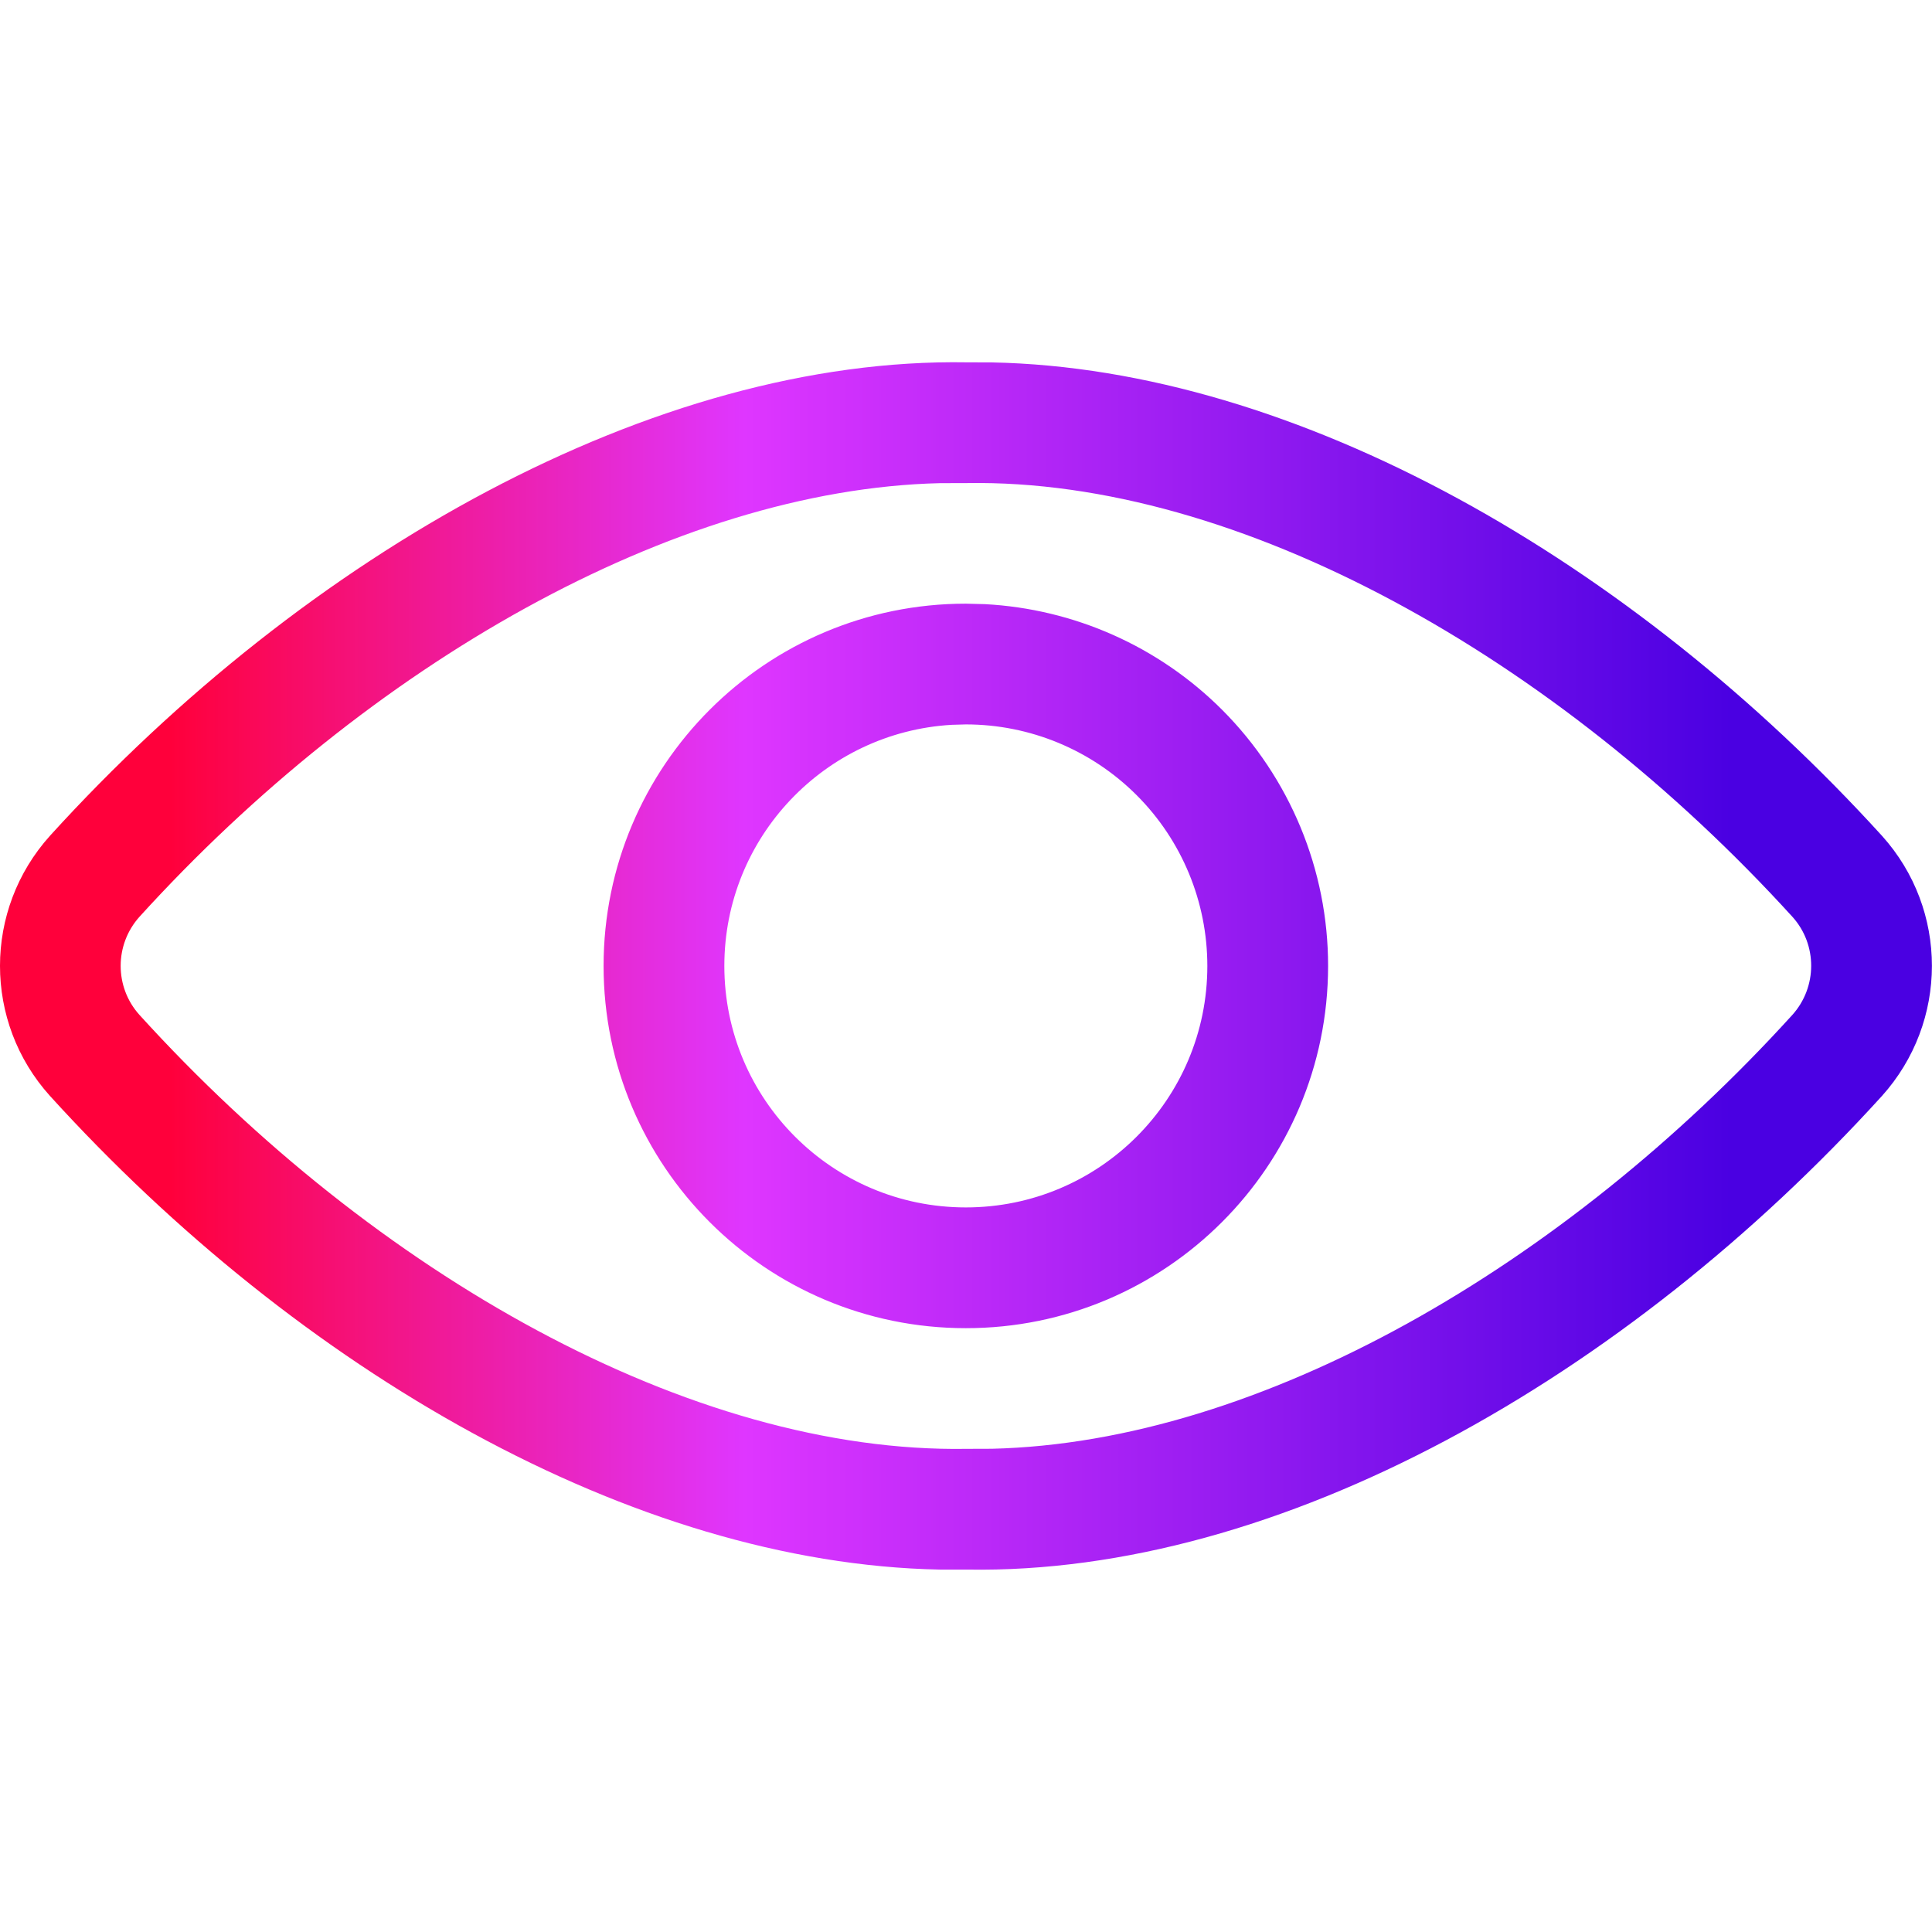 <svg width="24" height="24" viewBox="0 0 24 24" fill="none" xmlns="http://www.w3.org/2000/svg">
<path fill-rule="evenodd" clip-rule="evenodd" d="M12.319 4.502L12.011 4.501C8.131 4.436 3.809 6.873 0.622 10.381C-0.207 11.301 -0.207 12.695 0.62 13.613C3.712 17.019 7.857 19.423 11.675 19.498L12.011 19.498C15.895 19.564 20.193 17.12 23.377 13.616C24.206 12.695 24.206 11.301 23.379 10.383C20.277 6.972 16.11 4.576 12.319 4.502ZM11.676 6.002L12.01 6.001C15.389 5.944 19.338 8.17 22.267 11.39C22.577 11.734 22.577 12.262 22.264 12.609C19.434 15.724 15.654 17.919 12.321 17.997L12.01 17.998C8.578 18.056 4.65 15.821 1.732 12.607C1.421 12.262 1.421 11.734 1.734 11.387C4.567 8.269 8.367 6.08 11.676 6.002ZM11.998 7.499C9.513 7.499 7.498 9.514 7.498 11.999C7.498 14.484 9.512 16.499 11.997 16.499C14.482 16.5 16.497 14.486 16.498 12C16.499 10.807 16.025 9.662 15.181 8.817C14.393 8.029 13.343 7.564 12.236 7.505L11.998 7.499ZM11.998 8.999C12.794 8.999 13.557 9.315 14.12 9.878C14.683 10.441 14.998 11.204 14.998 12C14.998 13.657 13.654 14.999 11.998 14.999C10.341 14.999 8.998 13.656 8.998 11.999C8.998 10.401 10.247 9.096 11.822 9.004L11.998 8.999Z" fill="url(#paint0_linear_4512_88185)"/>
<defs>
<linearGradient id="paint0_linear_4512_88185" x1="0" y1="12" x2="23.999" y2="12" gradientUnits="userSpaceOnUse">
<stop offset="0.088" stop-color="#FF003B"/>
<stop offset="0.385" stop-color="#DF36FF"/>
<stop offset="0.896" stop-color="#4A00E2"/>
</linearGradient>
</defs>
</svg>
